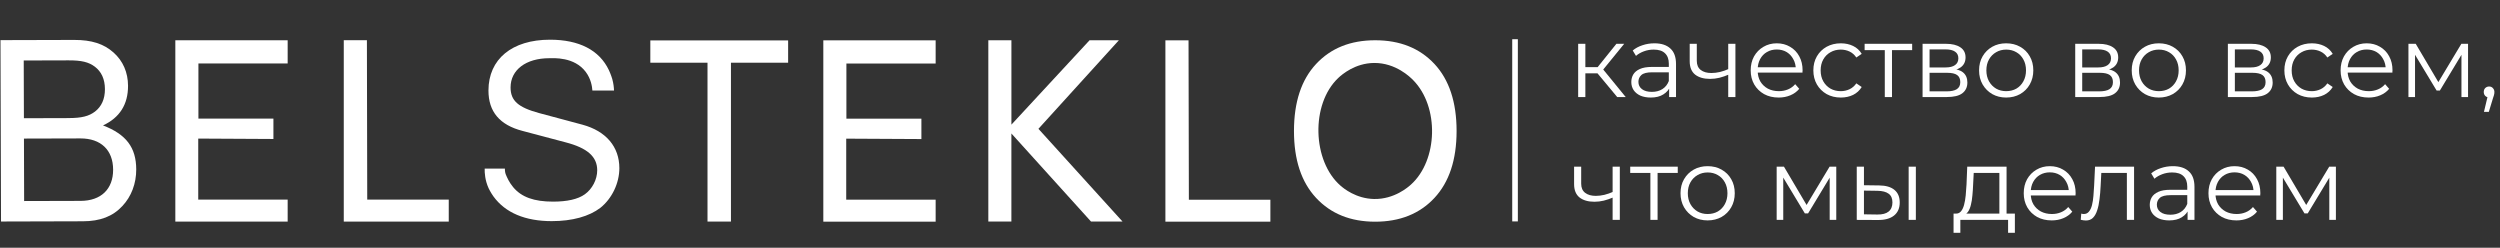 <?xml version="1.0" encoding="UTF-8"?> <svg xmlns="http://www.w3.org/2000/svg" width="979" height="97" viewBox="0 0 979 97" fill="none"><rect x="0" y="0" width="979" height="97" fill="#333333" stroke="none"/><path d="M972.719 43.796L974.466 36.452L974.783 38.159C974.175 38.159 973.659 37.96 973.235 37.563C972.838 37.166 972.64 36.65 972.64 36.015C972.64 35.38 972.838 34.864 973.235 34.467C973.659 34.07 974.161 33.872 974.744 33.872C975.352 33.872 975.842 34.083 976.212 34.507C976.609 34.93 976.808 35.433 976.808 36.015C976.808 36.227 976.795 36.439 976.768 36.65C976.742 36.862 976.689 37.1 976.609 37.365C976.53 37.63 976.424 37.947 976.292 38.318L974.625 43.796H972.719Z" fill="white"></path><path d="M943.144 38V17.159H946.002L955.45 33.157H954.259L963.865 17.159H966.485V38H963.905V20.375L964.421 20.613L955.45 35.459H954.179L945.128 20.454L945.724 20.335V38H943.144Z" fill="white"></path><path d="M927.536 38.199C925.366 38.199 923.46 37.749 921.82 36.849C920.179 35.922 918.895 34.666 917.969 33.078C917.043 31.463 916.58 29.624 916.58 27.56C916.58 25.495 917.016 23.669 917.89 22.082C918.789 20.494 920.007 19.25 921.542 18.35C923.103 17.424 924.85 16.961 926.782 16.961C928.74 16.961 930.473 17.411 931.982 18.31C933.517 19.184 934.721 20.428 935.594 22.042C936.468 23.63 936.904 25.469 936.904 27.56C936.904 27.692 936.891 27.838 936.865 27.996C936.865 28.129 936.865 28.274 936.865 28.433H918.723V26.329H935.356L934.245 27.163C934.245 25.654 933.914 24.318 933.252 23.153C932.617 21.962 931.744 21.036 930.632 20.375C929.521 19.713 928.237 19.382 926.782 19.382C925.353 19.382 924.069 19.713 922.931 20.375C921.793 21.036 920.907 21.962 920.271 23.153C919.636 24.344 919.319 25.707 919.319 27.242V27.679C919.319 29.267 919.663 30.669 920.351 31.887C921.065 33.078 922.045 34.017 923.288 34.705C924.559 35.367 926.001 35.698 927.615 35.698C928.886 35.698 930.063 35.473 931.148 35.023C932.26 34.573 933.213 33.885 934.007 32.959L935.594 34.785C934.668 35.896 933.504 36.743 932.101 37.325C930.725 37.907 929.203 38.199 927.536 38.199Z" fill="white"></path><path d="M905.318 38.199C903.254 38.199 901.402 37.749 899.761 36.849C898.146 35.922 896.876 34.666 895.95 33.078C895.024 31.463 894.561 29.624 894.561 27.56C894.561 25.469 895.024 23.63 895.95 22.042C896.876 20.454 898.146 19.21 899.761 18.31C901.402 17.411 903.254 16.961 905.318 16.961C907.092 16.961 908.693 17.305 910.122 17.993C911.551 18.681 912.676 19.713 913.496 21.089L911.392 22.518C910.677 21.46 909.791 20.679 908.732 20.176C907.674 19.673 906.523 19.422 905.279 19.422C903.797 19.422 902.46 19.766 901.269 20.454C900.078 21.116 899.139 22.055 898.451 23.273C897.763 24.49 897.419 25.919 897.419 27.56C897.419 29.201 897.763 30.63 898.451 31.847C899.139 33.064 900.078 34.017 901.269 34.705C902.46 35.367 903.797 35.698 905.279 35.698C906.523 35.698 907.674 35.446 908.732 34.943C909.791 34.441 910.677 33.673 911.392 32.641L913.496 34.07C912.676 35.42 911.551 36.452 910.122 37.166C908.693 37.855 907.092 38.199 905.318 38.199Z" fill="white"></path><path d="M872.434 38V17.159H881.643C883.999 17.159 885.851 17.609 887.201 18.509C888.577 19.409 889.265 20.732 889.265 22.479C889.265 24.172 888.617 25.482 887.32 26.409C886.023 27.308 884.316 27.758 882.199 27.758L882.755 26.925C885.242 26.925 887.069 27.388 888.233 28.314C889.397 29.24 889.98 30.577 889.98 32.323C889.98 34.123 889.318 35.526 887.995 36.531C886.698 37.51 884.673 38 881.921 38H872.434ZM875.173 35.777H881.802C883.575 35.777 884.912 35.499 885.811 34.943C886.738 34.361 887.201 33.435 887.201 32.165C887.201 30.894 886.791 29.968 885.97 29.386C885.15 28.804 883.853 28.512 882.08 28.512H875.173V35.777ZM875.173 26.409H881.445C883.059 26.409 884.29 26.104 885.137 25.495C886.01 24.887 886.447 24 886.447 22.836C886.447 21.671 886.01 20.798 885.137 20.216C884.29 19.634 883.059 19.343 881.445 19.343H875.173V26.409Z" fill="white"></path><path d="M845.382 38.199C843.37 38.199 841.558 37.749 839.943 36.849C838.355 35.922 837.098 34.666 836.172 33.078C835.246 31.463 834.783 29.624 834.783 27.56C834.783 25.469 835.246 23.63 836.172 22.042C837.098 20.454 838.355 19.21 839.943 18.31C841.531 17.411 843.344 16.961 845.382 16.961C847.446 16.961 849.272 17.411 850.86 18.31C852.474 19.21 853.731 20.454 854.631 22.042C855.557 23.63 856.021 25.469 856.021 27.56C856.021 29.624 855.557 31.463 854.631 33.078C853.731 34.666 852.474 35.922 850.86 36.849C849.246 37.749 847.42 38.199 845.382 38.199ZM845.382 35.698C846.89 35.698 848.227 35.367 849.391 34.705C850.556 34.017 851.469 33.064 852.13 31.847C852.818 30.603 853.162 29.174 853.162 27.56C853.162 25.919 852.818 24.49 852.13 23.273C851.469 22.055 850.556 21.116 849.391 20.454C848.227 19.766 846.903 19.422 845.421 19.422C843.939 19.422 842.616 19.766 841.452 20.454C840.287 21.116 839.361 22.055 838.673 23.273C837.985 24.49 837.641 25.919 837.641 27.56C837.641 29.174 837.985 30.603 838.673 31.847C839.361 33.064 840.287 34.017 841.452 34.705C842.616 35.367 843.926 35.698 845.382 35.698Z" fill="white"></path><path d="M812.656 38V17.159H821.865C824.221 17.159 826.073 17.609 827.423 18.509C828.799 19.409 829.487 20.732 829.487 22.479C829.487 24.172 828.839 25.482 827.542 26.409C826.245 27.308 824.538 27.758 822.421 27.758L822.977 26.925C825.465 26.925 827.291 27.388 828.455 28.314C829.62 29.24 830.202 30.577 830.202 32.323C830.202 34.123 829.54 35.526 828.217 36.531C826.92 37.51 824.896 38 822.143 38H812.656ZM815.395 35.777H822.024C823.797 35.777 825.134 35.499 826.034 34.943C826.96 34.361 827.423 33.435 827.423 32.165C827.423 30.894 827.013 29.968 826.192 29.386C825.372 28.804 824.075 28.512 822.302 28.512H815.395V35.777ZM815.395 26.409H821.667C823.281 26.409 824.512 26.104 825.359 25.495C826.232 24.887 826.669 24 826.669 22.836C826.669 21.671 826.232 20.798 825.359 20.216C824.512 19.634 823.281 19.343 821.667 19.343H815.395V26.409Z" fill="white"></path><path d="M785.604 38.199C783.593 38.199 781.78 37.749 780.165 36.849C778.578 35.922 777.321 34.666 776.394 33.078C775.468 31.463 775.005 29.624 775.005 27.56C775.005 25.469 775.468 23.63 776.394 22.042C777.321 20.454 778.578 19.21 780.165 18.31C781.753 17.411 783.566 16.961 785.604 16.961C787.668 16.961 789.494 17.411 791.082 18.31C792.696 19.21 793.953 20.454 794.853 22.042C795.78 23.63 796.243 25.469 796.243 27.56C796.243 29.624 795.78 31.463 794.853 33.078C793.953 34.666 792.696 35.922 791.082 36.849C789.468 37.749 787.642 38.199 785.604 38.199ZM785.604 35.698C787.112 35.698 788.449 35.367 789.613 34.705C790.778 34.017 791.691 33.064 792.352 31.847C793.04 30.603 793.385 29.174 793.385 27.56C793.385 25.919 793.04 24.49 792.352 23.273C791.691 22.055 790.778 21.116 789.613 20.454C788.449 19.766 787.126 19.422 785.644 19.422C784.162 19.422 782.838 19.766 781.674 20.454C780.51 21.116 779.583 22.055 778.895 23.273C778.207 24.49 777.863 25.919 777.863 27.56C777.863 29.174 778.207 30.603 778.895 31.847C779.583 33.064 780.51 34.017 781.674 34.705C782.838 35.367 784.148 35.698 785.604 35.698Z" fill="white"></path><path d="M752.878 38V17.159H762.088C764.443 17.159 766.295 17.609 767.645 18.509C769.021 19.409 769.709 20.732 769.709 22.479C769.709 24.172 769.061 25.482 767.764 26.409C766.467 27.308 764.761 27.758 762.643 27.758L763.199 26.925C765.687 26.925 767.513 27.388 768.677 28.314C769.842 29.24 770.424 30.577 770.424 32.323C770.424 34.123 769.762 35.526 768.439 36.531C767.142 37.51 765.118 38 762.365 38H752.878ZM755.617 35.777H762.246C764.02 35.777 765.356 35.499 766.256 34.943C767.182 34.361 767.645 33.435 767.645 32.165C767.645 30.894 767.235 29.968 766.415 29.386C765.594 28.804 764.297 28.512 762.524 28.512H755.617V35.777ZM755.617 26.409H761.889C763.503 26.409 764.734 26.104 765.581 25.495C766.454 24.887 766.891 24 766.891 22.836C766.891 21.671 766.454 20.798 765.581 20.216C764.734 19.634 763.503 19.343 761.889 19.343H755.617V26.409Z" fill="white"></path><path d="M738.084 38V18.866L738.799 19.62H730.185V17.159H748.802V19.62H740.188L740.903 18.866V38H738.084Z" fill="white"></path><path d="M720.868 38.199C718.803 38.199 716.951 37.749 715.31 36.849C713.696 35.922 712.426 34.666 711.499 33.078C710.573 31.463 710.11 29.624 710.11 27.56C710.11 25.469 710.573 23.63 711.499 22.042C712.426 20.454 713.696 19.21 715.31 18.31C716.951 17.411 718.803 16.961 720.868 16.961C722.641 16.961 724.242 17.305 725.671 17.993C727.1 18.681 728.225 19.713 729.045 21.089L726.941 22.518C726.227 21.46 725.34 20.679 724.282 20.176C723.223 19.673 722.072 19.422 720.828 19.422C719.346 19.422 718.01 19.766 716.819 20.454C715.628 21.116 714.688 22.055 714 23.273C713.312 24.49 712.968 25.919 712.968 27.56C712.968 29.201 713.312 30.63 714 31.847C714.688 33.064 715.628 34.017 716.819 34.705C718.01 35.367 719.346 35.698 720.828 35.698C722.072 35.698 723.223 35.446 724.282 34.943C725.34 34.441 726.227 33.673 726.941 32.641L729.045 34.07C728.225 35.42 727.1 36.452 725.671 37.166C724.242 37.855 722.641 38.199 720.868 38.199Z" fill="white"></path><path d="M696.527 38.199C694.357 38.199 692.451 37.749 690.81 36.849C689.169 35.922 687.886 34.666 686.96 33.078C686.033 31.463 685.57 29.624 685.57 27.56C685.57 25.495 686.007 23.669 686.88 22.082C687.78 20.494 688.997 19.25 690.532 18.35C692.094 17.424 693.84 16.961 695.772 16.961C697.731 16.961 699.464 17.411 700.973 18.31C702.508 19.184 703.712 20.428 704.585 22.042C705.458 23.63 705.895 25.469 705.895 27.56C705.895 27.692 705.882 27.838 705.855 27.996C705.855 28.129 705.855 28.274 705.855 28.433H687.714V26.329H704.347L703.235 27.163C703.235 25.654 702.905 24.318 702.243 23.153C701.608 21.962 700.735 21.036 699.623 20.375C698.511 19.713 697.228 19.382 695.772 19.382C694.343 19.382 693.06 19.713 691.922 20.375C690.784 21.036 689.897 21.962 689.262 23.153C688.627 24.344 688.309 25.707 688.309 27.242V27.679C688.309 29.267 688.653 30.669 689.342 31.887C690.056 33.078 691.035 34.017 692.279 34.705C693.549 35.367 694.992 35.698 696.606 35.698C697.876 35.698 699.054 35.473 700.139 35.023C701.251 34.573 702.203 33.885 702.997 32.959L704.585 34.785C703.659 35.896 702.494 36.743 701.092 37.325C699.716 37.907 698.194 38.199 696.527 38.199Z" fill="white"></path><path d="M677.01 29.187C675.793 29.717 674.563 30.14 673.319 30.458C672.101 30.749 670.884 30.894 669.667 30.894C667.205 30.894 665.26 30.338 663.831 29.227C662.402 28.089 661.688 26.342 661.688 23.987V17.159H664.466V23.828C664.466 25.416 664.982 26.607 666.014 27.401C667.047 28.195 668.436 28.592 670.183 28.592C671.241 28.592 672.353 28.459 673.517 28.195C674.682 27.904 675.859 27.494 677.05 26.964L677.01 29.187ZM676.772 38V17.159H679.591V38H676.772Z" fill="white"></path><path d="M653.629 38V33.395L653.51 32.641V24.94C653.51 23.167 653.007 21.804 652.001 20.851C651.022 19.898 649.553 19.422 647.595 19.422C646.245 19.422 644.962 19.647 643.744 20.097C642.527 20.547 641.495 21.142 640.648 21.883L639.378 19.779C640.436 18.879 641.706 18.191 643.188 17.715C644.67 17.212 646.232 16.961 647.873 16.961C650.572 16.961 652.65 17.636 654.105 18.985C655.587 20.308 656.328 22.333 656.328 25.059V38H653.629ZM646.444 38.199C644.882 38.199 643.519 37.947 642.355 37.444C641.217 36.915 640.343 36.2 639.735 35.301C639.126 34.374 638.822 33.316 638.822 32.125C638.822 31.04 639.073 30.061 639.576 29.187C640.105 28.288 640.952 27.573 642.117 27.044C643.308 26.488 644.895 26.21 646.88 26.21H654.065V28.314H646.96C644.948 28.314 643.546 28.671 642.752 29.386C641.984 30.1 641.601 30.987 641.601 32.045C641.601 33.236 642.064 34.189 642.99 34.904C643.916 35.618 645.213 35.975 646.88 35.975C648.468 35.975 649.831 35.618 650.969 34.904C652.133 34.163 652.98 33.104 653.51 31.728L654.145 33.673C653.615 35.049 652.689 36.148 651.366 36.968C650.069 37.788 648.428 38.199 646.444 38.199Z" fill="white"></path><path d="M633.293 38L624.718 27.679L627.06 26.29L636.627 38H633.293ZM618.009 38V17.159H620.828V38H618.009ZM619.954 28.711V26.29H626.663V28.711H619.954ZM627.298 27.877L624.678 27.48L632.975 17.159H636.032L627.298 27.877Z" fill="white"></path><path d="M891.396 86.111V65.27H894.255L903.703 81.268H902.512L912.118 65.27H914.738V86.111H912.158V68.486L912.674 68.724L903.703 83.57H902.432L893.381 68.565L893.977 68.446V86.111H891.396Z" fill="white"></path><path d="M875.789 86.309C873.619 86.309 871.713 85.859 870.072 84.96C868.432 84.034 867.148 82.776 866.222 81.189C865.296 79.574 864.833 77.735 864.833 75.671C864.833 73.606 865.269 71.78 866.143 70.192C867.042 68.605 868.26 67.361 869.795 66.461C871.356 65.535 873.103 65.072 875.035 65.072C876.993 65.072 878.726 65.522 880.235 66.421C881.77 67.295 882.974 68.538 883.847 70.153C884.721 71.741 885.157 73.58 885.157 75.671C885.157 75.803 885.144 75.949 885.118 76.107C885.118 76.24 885.118 76.385 885.118 76.544H866.976V74.44H883.609L882.498 75.274C882.498 73.765 882.167 72.429 881.505 71.264C880.87 70.073 879.997 69.147 878.885 68.486C877.774 67.824 876.49 67.493 875.035 67.493C873.606 67.493 872.322 67.824 871.184 68.486C870.046 69.147 869.159 70.073 868.524 71.264C867.889 72.455 867.572 73.818 867.572 75.353V75.79C867.572 77.378 867.916 78.78 868.604 79.998C869.318 81.189 870.297 82.128 871.541 82.816C872.812 83.478 874.254 83.808 875.868 83.808C877.139 83.808 878.316 83.584 879.401 83.134C880.513 82.684 881.465 81.996 882.259 81.07L883.847 82.895C882.921 84.007 881.757 84.854 880.354 85.436C878.978 86.018 877.456 86.309 875.789 86.309Z" fill="white"></path><path d="M856.655 86.111V81.506L856.535 80.752V73.051C856.535 71.278 856.033 69.915 855.027 68.962C854.048 68.009 852.579 67.533 850.621 67.533C849.271 67.533 847.987 67.758 846.77 68.208C845.553 68.658 844.521 69.253 843.674 69.994L842.403 67.89C843.462 66.99 844.732 66.302 846.214 65.826C847.696 65.323 849.258 65.072 850.899 65.072C853.598 65.072 855.675 65.746 857.131 67.096C858.613 68.419 859.354 70.444 859.354 73.17V86.111H856.655ZM849.469 86.309C847.908 86.309 846.545 86.058 845.381 85.555C844.243 85.026 843.369 84.311 842.761 83.412C842.152 82.485 841.848 81.427 841.848 80.236C841.848 79.151 842.099 78.172 842.602 77.298C843.131 76.398 843.978 75.684 845.142 75.155C846.333 74.599 847.921 74.321 849.906 74.321H857.091V76.425H849.986C847.974 76.425 846.572 76.782 845.778 77.497C845.01 78.211 844.626 79.098 844.626 80.156C844.626 81.347 845.09 82.3 846.016 83.015C846.942 83.729 848.239 84.086 849.906 84.086C851.494 84.086 852.857 83.729 853.995 83.015C855.159 82.274 856.006 81.215 856.535 79.839L857.171 81.784C856.641 83.16 855.715 84.258 854.392 85.079C853.095 85.899 851.454 86.309 849.469 86.309Z" fill="white"></path><path d="M814.821 86.071L815.019 83.65C815.205 83.676 815.377 83.716 815.535 83.769C815.721 83.795 815.879 83.808 816.012 83.808C816.859 83.808 817.533 83.491 818.036 82.856C818.566 82.221 818.962 81.374 819.227 80.315C819.492 79.257 819.677 78.066 819.783 76.743C819.889 75.393 819.981 74.043 820.061 72.693L820.418 65.27H835.701V86.111H832.883V66.898L833.597 67.731H822.244L822.919 66.858L822.601 72.892C822.522 74.692 822.376 76.412 822.165 78.052C821.979 79.693 821.675 81.136 821.252 82.379C820.855 83.623 820.299 84.603 819.584 85.317C818.87 86.005 817.957 86.349 816.845 86.349C816.528 86.349 816.197 86.323 815.853 86.27C815.535 86.217 815.191 86.151 814.821 86.071Z" fill="white"></path><path d="M803.451 86.309C801.281 86.309 799.375 85.859 797.735 84.96C796.094 84.034 794.81 82.776 793.884 81.189C792.958 79.574 792.495 77.735 792.495 75.671C792.495 73.606 792.931 71.78 793.805 70.192C794.704 68.605 795.922 67.361 797.457 66.461C799.018 65.535 800.765 65.072 802.697 65.072C804.655 65.072 806.389 65.522 807.897 66.421C809.432 67.295 810.636 68.538 811.509 70.153C812.383 71.741 812.819 73.58 812.819 75.671C812.819 75.803 812.806 75.949 812.78 76.107C812.78 76.24 812.78 76.385 812.78 76.544H794.638V74.44H811.271L810.16 75.274C810.16 73.765 809.829 72.429 809.167 71.264C808.532 70.073 807.659 69.147 806.547 68.486C805.436 67.824 804.152 67.493 802.697 67.493C801.268 67.493 799.984 67.824 798.846 68.486C797.708 69.147 796.822 70.073 796.186 71.264C795.551 72.455 795.234 73.818 795.234 75.353V75.79C795.234 77.378 795.578 78.78 796.266 79.998C796.98 81.189 797.96 82.128 799.203 82.816C800.474 83.478 801.916 83.808 803.53 83.808C804.801 83.808 805.978 83.584 807.063 83.134C808.175 82.684 809.128 81.996 809.922 81.07L811.509 82.895C810.583 84.007 809.419 84.854 808.016 85.436C806.64 86.018 805.118 86.309 803.451 86.309Z" fill="white"></path><path d="M782.953 84.761V67.731H772.909L772.671 72.376C772.618 73.778 772.526 75.155 772.393 76.504C772.288 77.854 772.089 79.098 771.798 80.236C771.533 81.347 771.15 82.26 770.647 82.975C770.144 83.663 769.496 84.06 768.702 84.166L765.883 83.65C766.704 83.676 767.378 83.385 767.908 82.776C768.437 82.141 768.847 81.281 769.138 80.196C769.429 79.111 769.641 77.88 769.773 76.504C769.906 75.102 770.012 73.673 770.091 72.217L770.369 65.27H785.771V84.761H782.953ZM765.01 91.153V83.65H789.026V91.153H786.367V86.111H767.669V91.153H765.01Z" fill="white"></path><path d="M747.429 86.111V65.27H750.247V86.111H747.429ZM735.877 72.614C738.497 72.641 740.495 73.223 741.871 74.361C743.247 75.499 743.935 77.139 743.935 79.283C743.935 81.506 743.194 83.213 741.712 84.404C740.23 85.595 738.113 86.177 735.361 86.151L727.104 86.111V65.27H729.922V72.535L735.877 72.614ZM735.162 84.007C737.121 84.034 738.59 83.65 739.569 82.856C740.574 82.035 741.077 80.844 741.077 79.283C741.077 77.722 740.588 76.584 739.609 75.869C738.629 75.128 737.147 74.744 735.162 74.718L729.922 74.639V83.928L735.162 84.007Z" fill="white"></path><path d="M695.742 86.111V65.27H698.6L708.048 81.268H706.857L716.464 65.27H719.084V86.111H716.504V68.486L717.02 68.724L708.048 83.57H706.778L697.727 68.565L698.322 68.446V86.111H695.742Z" fill="white"></path><path d="M668.69 86.309C666.679 86.309 664.866 85.859 663.252 84.96C661.664 84.034 660.407 82.776 659.481 81.189C658.554 79.574 658.091 77.735 658.091 75.671C658.091 73.58 658.554 71.741 659.481 70.153C660.407 68.565 661.664 67.321 663.252 66.421C664.84 65.522 666.653 65.072 668.69 65.072C670.755 65.072 672.581 65.522 674.169 66.421C675.783 67.321 677.04 68.565 677.94 70.153C678.866 71.741 679.329 73.58 679.329 75.671C679.329 77.735 678.866 79.574 677.94 81.189C677.04 82.776 675.783 84.034 674.169 84.96C672.554 85.859 670.728 86.309 668.69 86.309ZM668.69 83.808C670.199 83.808 671.535 83.478 672.7 82.816C673.864 82.128 674.777 81.175 675.439 79.958C676.127 78.714 676.471 77.285 676.471 75.671C676.471 74.03 676.127 72.601 675.439 71.383C674.777 70.166 673.864 69.227 672.7 68.565C671.535 67.877 670.212 67.533 668.73 67.533C667.248 67.533 665.925 67.877 664.76 68.565C663.596 69.227 662.67 70.166 661.982 71.383C661.294 72.601 660.949 74.03 660.949 75.671C660.949 77.285 661.294 78.714 661.982 79.958C662.67 81.175 663.596 82.128 664.76 82.816C665.925 83.478 667.235 83.808 668.69 83.808Z" fill="white"></path><path d="M646.292 86.111V66.977L647.006 67.731H638.392V65.27H657.01V67.731H648.396L649.11 66.977V86.111H646.292Z" fill="white"></path><path d="M631.738 77.298C630.52 77.828 629.29 78.251 628.046 78.569C626.828 78.86 625.611 79.005 624.394 79.005C621.932 79.005 619.987 78.45 618.558 77.338C617.129 76.2 616.415 74.453 616.415 72.098V65.27H619.193V71.939C619.193 73.527 619.709 74.718 620.742 75.512C621.774 76.306 623.163 76.703 624.91 76.703C625.968 76.703 627.08 76.57 628.244 76.306C629.409 76.015 630.586 75.605 631.777 75.075L631.738 77.298ZM631.499 86.111V65.27H634.318V86.111H631.499Z" fill="white"></path><path d="M0.2 15.716L29.04 15.636C35.86 15.616 40.64 17.156 44.45 20.556C48.16 23.856 50.12 28.336 50.14 33.596C50.16 40.906 46.86 46.076 40.34 49.116C49.41 52.596 53.32 57.746 53.35 66.326C53.37 71.876 51.43 76.956 47.94 80.666C44.15 84.766 39.19 86.636 32.46 86.656L0.4 86.746L0.19 15.706L0.2 15.716ZM26.9 46.236C31.97 46.226 34.79 45.526 37.22 43.676C39.75 41.716 41.1 38.796 41.09 34.896C41.08 30.996 39.71 28.076 37.17 26.136C34.73 24.296 31.9 23.616 26.83 23.636L9.29 23.686L9.36 46.296L26.9 46.246V46.236ZM31.57 78.666C39.56 78.646 44.32 74.046 44.3 66.446C44.28 58.746 39.49 54.186 31.5 54.206L9.38 54.266L9.45 78.726L31.57 78.666Z" fill="white"></path><path d="M77.64 78.166C89.31 78.166 100.98 78.166 112.65 78.166V86.776H68.66C68.66 63.106 68.66 39.436 68.66 15.766C83.32 15.766 97.99 15.766 112.65 15.766V24.856C101 24.856 89.35 24.856 77.7 24.856C77.7 32.046 77.7 39.246 77.7 46.436H107.07V54.426C97.26 54.376 87.44 54.326 77.63 54.266C77.63 62.236 77.63 70.206 77.63 78.176L77.64 78.166Z" fill="white"></path><path d="M143.82 78.166C154.46 78.166 165.09 78.166 175.73 78.166V86.776H134.62V15.736H143.68C143.72 36.546 143.77 57.356 143.81 78.166H143.82Z" fill="white"></path><path d="M465.57 78.206C476.21 78.206 486.84 78.206 497.48 78.206V86.816H456.37V15.786H465.43C465.47 36.596 465.52 57.406 465.56 78.216L465.57 78.206Z" fill="white"></path><path d="M231.98 35.466C231.87 33.856 231.43 30.926 229.41 28.206C224.92 22.156 216.71 22.796 215.1 22.796C205.99 22.796 199.94 27.356 199.94 34.236C199.94 39.446 202.92 42.046 211.1 44.276L228.12 48.836C237.33 51.346 242.54 57.486 242.54 65.856C242.54 71.716 239.66 77.756 235.1 81.386C230.73 84.736 224.13 86.596 216.03 86.596C205.71 86.596 197.89 83.336 193.24 76.926C192.12 75.376 191.34 73.716 191.34 73.716C189.92 70.586 189.76 67.706 189.8 66.016H197.72C197.72 66.246 197.72 66.496 197.73 66.756C197.81 67.796 198.15 68.636 198.46 69.226C198.46 69.226 199.35 71.376 200.95 73.286C204.2 77.196 209.13 78.956 216.57 78.956C222.06 78.956 226.34 78.026 229.03 76.076C231.91 74.026 233.87 70.306 233.87 66.686C233.87 61.386 230.06 57.946 221.41 55.716L204.58 51.256C195.65 48.926 191.28 43.726 191.28 35.446C191.28 23.166 200.49 15.546 215.37 15.546C226.81 15.546 234.71 19.636 238.43 27.446C239.23 29.126 239.75 30.896 239.75 30.896C240.26 32.716 240.41 34.306 240.45 35.456H231.96L231.98 35.466Z" fill="white"></path><path d="M286.23 86.766H277.06V24.556H254.67V15.826H308.63V24.556H286.24V86.766H286.23Z" fill="white"></path><path d="M331.39 78.196C343.06 78.196 354.73 78.196 366.4 78.196V86.806H322.41C322.41 63.136 322.41 39.466 322.41 15.796C337.07 15.796 351.74 15.796 366.4 15.796V24.886C354.75 24.886 343.1 24.886 331.45 24.886C331.45 32.076 331.45 39.276 331.45 46.466H360.82V54.456C351.01 54.406 341.19 54.356 331.38 54.296C331.38 62.266 331.38 70.236 331.38 78.206L331.39 78.196Z" fill="white"></path><path d="M396.07 86.766H387.03V15.766H396.07C396.07 26.776 396.07 37.796 396.07 48.806C406.27 37.796 416.47 26.776 426.67 15.766H438.15C427.65 27.326 417.15 38.886 406.65 50.446C417.63 62.556 428.61 74.666 439.59 86.766H427.25C416.85 75.266 406.46 63.766 396.06 52.266V86.766H396.07Z" fill="white"></path><path d="M561.73 25.046C555.95 18.856 548.21 15.766 538.53 15.766C528.85 15.766 521.17 18.856 515.39 25.046C509.61 31.236 506.72 39.986 506.72 51.296C506.72 62.606 509.61 71.296 515.39 77.506C521.17 83.716 528.89 86.816 538.53 86.816C548.17 86.816 555.95 83.716 561.73 77.506C567.51 71.296 570.4 62.556 570.4 51.296C570.4 40.036 567.51 31.236 561.73 25.046ZM552.49 72.316C551.52 73.186 546.04 78.086 538.06 77.926C530.96 77.776 526.11 73.716 524.99 72.746C513.92 63.176 513.19 40.786 524.08 30.516C525.53 29.156 530.64 24.736 538.06 24.656C546.64 24.566 552.37 30.346 553.38 31.366C563.7 41.786 563.11 62.816 552.48 72.326L552.49 72.316Z" fill="white"></path><path fill-rule="evenodd" clip-rule="evenodd" d="M592.19 86.706V15.356H594.39V86.706H592.19Z" fill="white"></path></svg> 